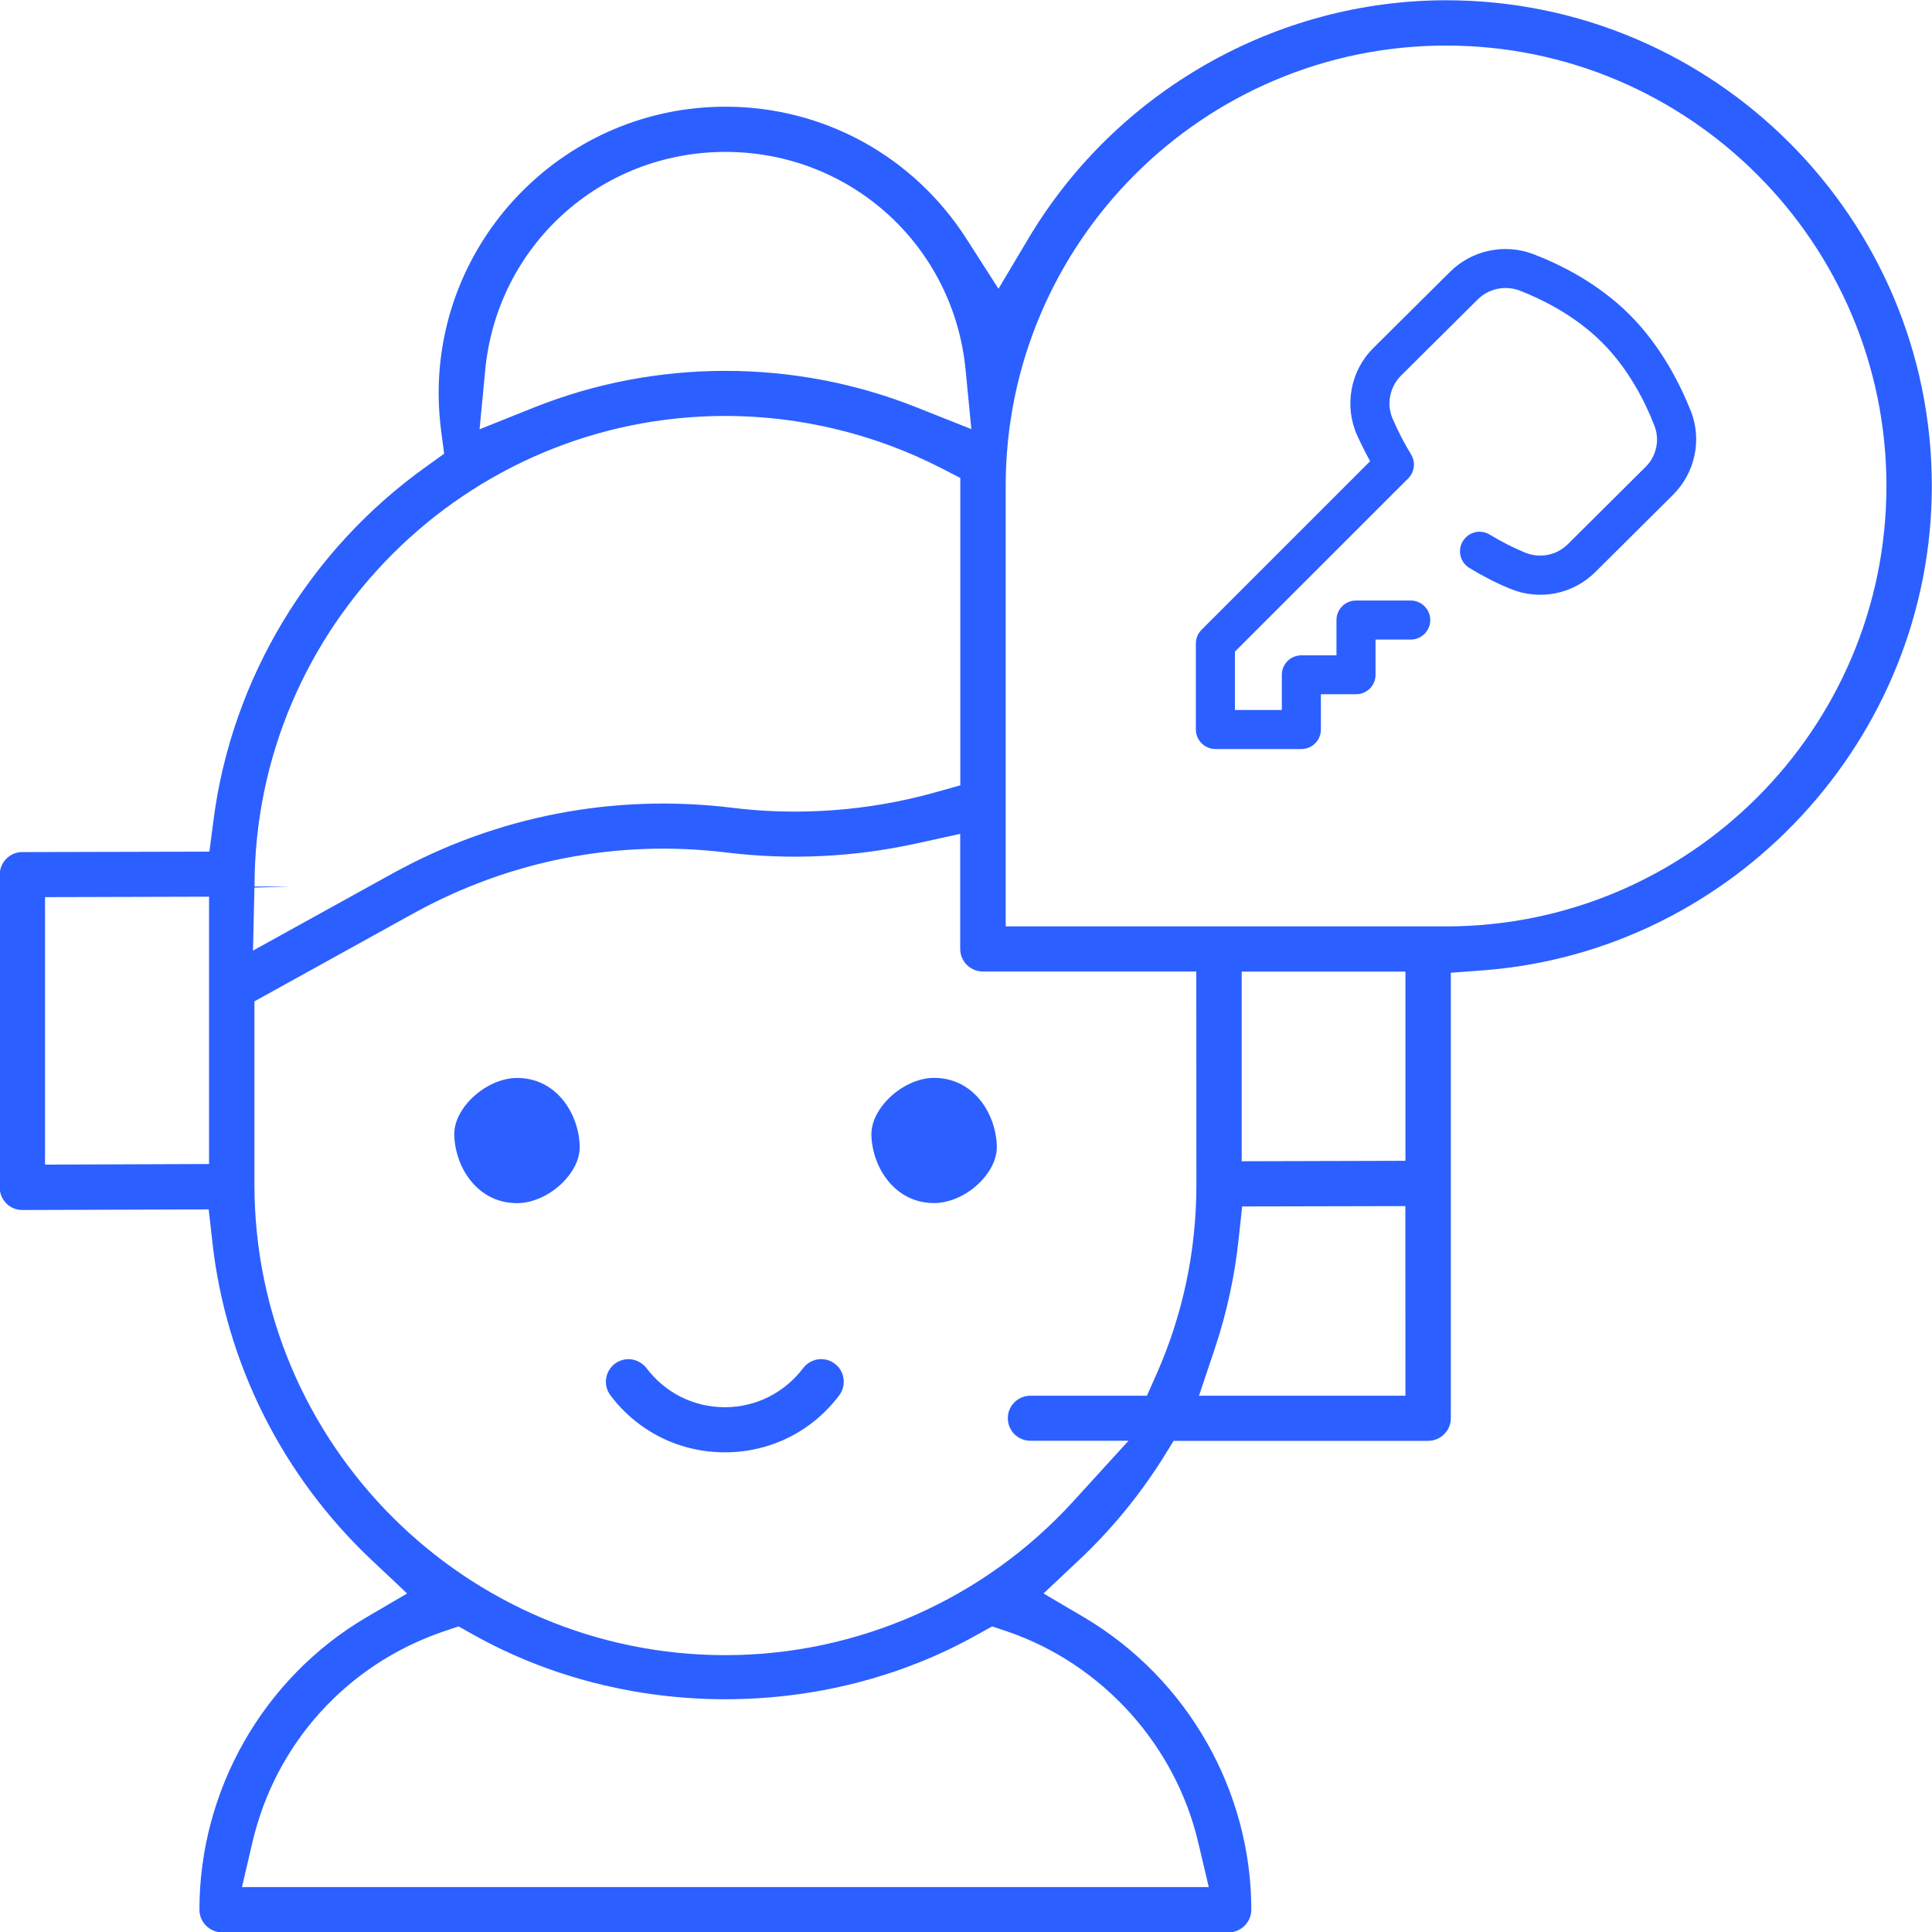 <svg width="66" height="66" version="1.1" viewBox="0 0 21.71 21.71" xmlns="http://www.w3.org/2000/svg">
                 <g transform="translate(-287.34 -164.57)" fill="#2c5fff">
                  <path d="m294.2 180.25c0.307 0.407 0.776 0.64 1.286 0.64 0.508 0 0.977-0.233 1.284-0.64 0.041-0.055 0.058-0.122 0.049-0.187-9e-3 -0.069-0.044-0.129-0.099-0.169-0.053-0.041-0.12-0.058-0.189-0.049-0.065 0.011-0.125 0.044-0.166 0.099-0.212 0.279-0.533 0.439-0.88 0.439-0.349 0-0.67-0.161-0.88-0.439-0.051-0.065-0.127-0.101-0.203-0.101-0.053 0-0.108 0.018-0.153 0.051-0.111 0.085-0.134 0.245-0.049 0.356"/>
                  <path d="m297.31 176.93c-0.069 0.072-0.185 0.222-0.178 0.406 0.016 0.365 0.27 0.753 0.704 0.753 0.18 0 0.383-0.093 0.527-0.245 0.071-0.074 0.187-0.224 0.178-0.407-0.016-0.367-0.268-0.755-0.706-0.755-0.178 0-0.379 0.095-0.526 0.249"/>
                  <path d="m293.15 178.09c0.178 0 0.381-0.093 0.526-0.245 0.071-0.074 0.187-0.224 0.178-0.407-0.016-0.367-0.268-0.755-0.704-0.755-0.18 0-0.381 0.095-0.527 0.247-0.071 0.074-0.187 0.224-0.178 0.407 0.016 0.365 0.268 0.753 0.706 0.753"/>
                  <path d="m303.59 174.98h-4.949v-4.949c0-2.729 2.219-4.949 4.949-4.949 2.729 0 4.948 2.221 4.948 4.949 0 2.729-2.219 4.949-4.948 4.949m-0.457 2.634-1.84 5e-3v-2.131h1.84zm0 2.64h-2.32l0.18-0.536c0.132-0.397 0.222-0.81 0.266-1.228l0.039-0.363 1.834-4e-3zm-2.349-2.374c0 0.741-0.15 1.457-0.448 2.131l-0.108 0.243h-1.309c-0.141 0-0.254 0.113-0.254 0.252 0 0.141 0.113 0.254 0.254 0.254h1.102l-0.619 0.679c-1.002 1.101-2.427 1.73-3.91 1.73-2.919 0-5.293-2.372-5.293-5.29v-2.057l1.792-0.991c1.078-0.594 2.293-0.831 3.515-0.681 0.709 0.086 1.427 0.053 2.132-0.102l0.492-0.108v1.293c0 0.141 0.115 0.254 0.256 0.254h2.397zm0.021 7.396 0.118 0.499h-10.864l0.116-0.497c0.259-1.115 1.06-2.002 2.145-2.374l0.173-0.058 0.157 0.088c1.729 0.974 3.953 0.974 5.68 0l0.159-0.088 0.173 0.058c1.064 0.365 1.886 1.274 2.143 2.372m-10.606-10.732 0.395-0.012h-0.394c0-2.916 2.374-5.288 5.292-5.288 0.84 0 1.676 0.203 2.42 0.584l0.219 0.113v3.454l-0.296 0.083c-0.732 0.203-1.515 0.263-2.267 0.169-1.33-0.162-2.651 0.093-3.822 0.741l-1.563 0.864zm2.593-5.812c0.132-1.399 1.293-2.455 2.7-2.455 1.406 0 2.567 1.055 2.699 2.455l0.064 0.66-0.617-0.245c-1.374-0.547-2.926-0.545-4.292 0l-0.617 0.247zm-4.946 8.925v-3.006l1.843-5e-3v3.004zm21.202-7.627c0-3.009-2.45-5.457-5.457-5.457-1.914 0-3.711 1.025-4.694 2.676l-0.337 0.566-0.355-0.554c-0.596-0.935-1.61-1.492-2.713-1.492-1.778 0-3.223 1.445-3.223 3.221 0 0.145 0.011 0.291 0.03 0.436l0.032 0.242-0.198 0.143c-1.316 0.937-2.189 2.386-2.394 3.976l-0.046 0.353-2.104 5e-3c-0.139 0-0.252 0.115-0.252 0.254v3.514c0 0.067 0.026 0.132 0.074 0.18 0.048 0.048 0.111 0.074 0.18 0.074l2.094-7e-3 0.041 0.363c0.15 1.363 0.788 2.635 1.796 3.583l0.393 0.37-0.466 0.273c-1.152 0.681-1.868 1.938-1.868 3.281 0 0.139 0.115 0.254 0.254 0.254h11.312c0.139 0 0.254-0.115 0.254-0.254 0-1.337-0.716-2.593-1.871-3.281l-0.464-0.273 0.393-0.37c0.365-0.342 0.684-0.73 0.951-1.154l0.118-0.191h2.859c0.141 0 0.256-0.113 0.256-0.254v-5.006l0.374-0.028c2.821-0.22 5.031-2.611 5.031-5.442"/>
                  <path d="m306.34 169.19c-0.118-0.298-0.333-0.73-0.691-1.087-0.358-0.356-0.783-0.564-1.078-0.677-0.323-0.123-0.691-0.046-0.937 0.199l-0.863 0.857c-0.256 0.254-0.328 0.646-0.183 0.975 0.046 0.101 0.095 0.199 0.148 0.296l-1.893 1.893c-0.042 0.041-0.065 0.097-0.065 0.155v0.967c0 0.12 0.099 0.219 0.22 0.219h0.965c0.122 0 0.22-0.099 0.22-0.219v-0.397h0.395c0.122 0 0.219-0.097 0.219-0.219v-0.395h0.395c0.122 0 0.22-0.099 0.22-0.22 0-0.12-0.099-0.219-0.22-0.219h-0.614c-0.122 0-0.22 0.099-0.22 0.219v0.397h-0.395c-0.12 0-0.219 0.097-0.219 0.219v0.395h-0.527v-0.656l1.947-1.946c0.072-0.072 0.085-0.183 0.032-0.27-0.076-0.125-0.146-0.259-0.206-0.399-0.072-0.162-0.035-0.356 0.092-0.485l0.863-0.857c0.122-0.122 0.307-0.161 0.469-0.101 0.254 0.099 0.621 0.279 0.924 0.58 0.305 0.302 0.49 0.676 0.591 0.935 0.065 0.161 0.026 0.346-0.097 0.467l-0.873 0.868c-0.127 0.127-0.316 0.164-0.483 0.095-0.136-0.056-0.27-0.125-0.395-0.201-0.104-0.064-0.238-0.032-0.302 0.072-0.064 0.102-0.032 0.238 0.072 0.302 0.145 0.088 0.298 0.168 0.457 0.233 0.33 0.138 0.707 0.064 0.961-0.189l0.873-0.868c0.247-0.247 0.325-0.616 0.198-0.94"/>
                 </g>
                </svg>